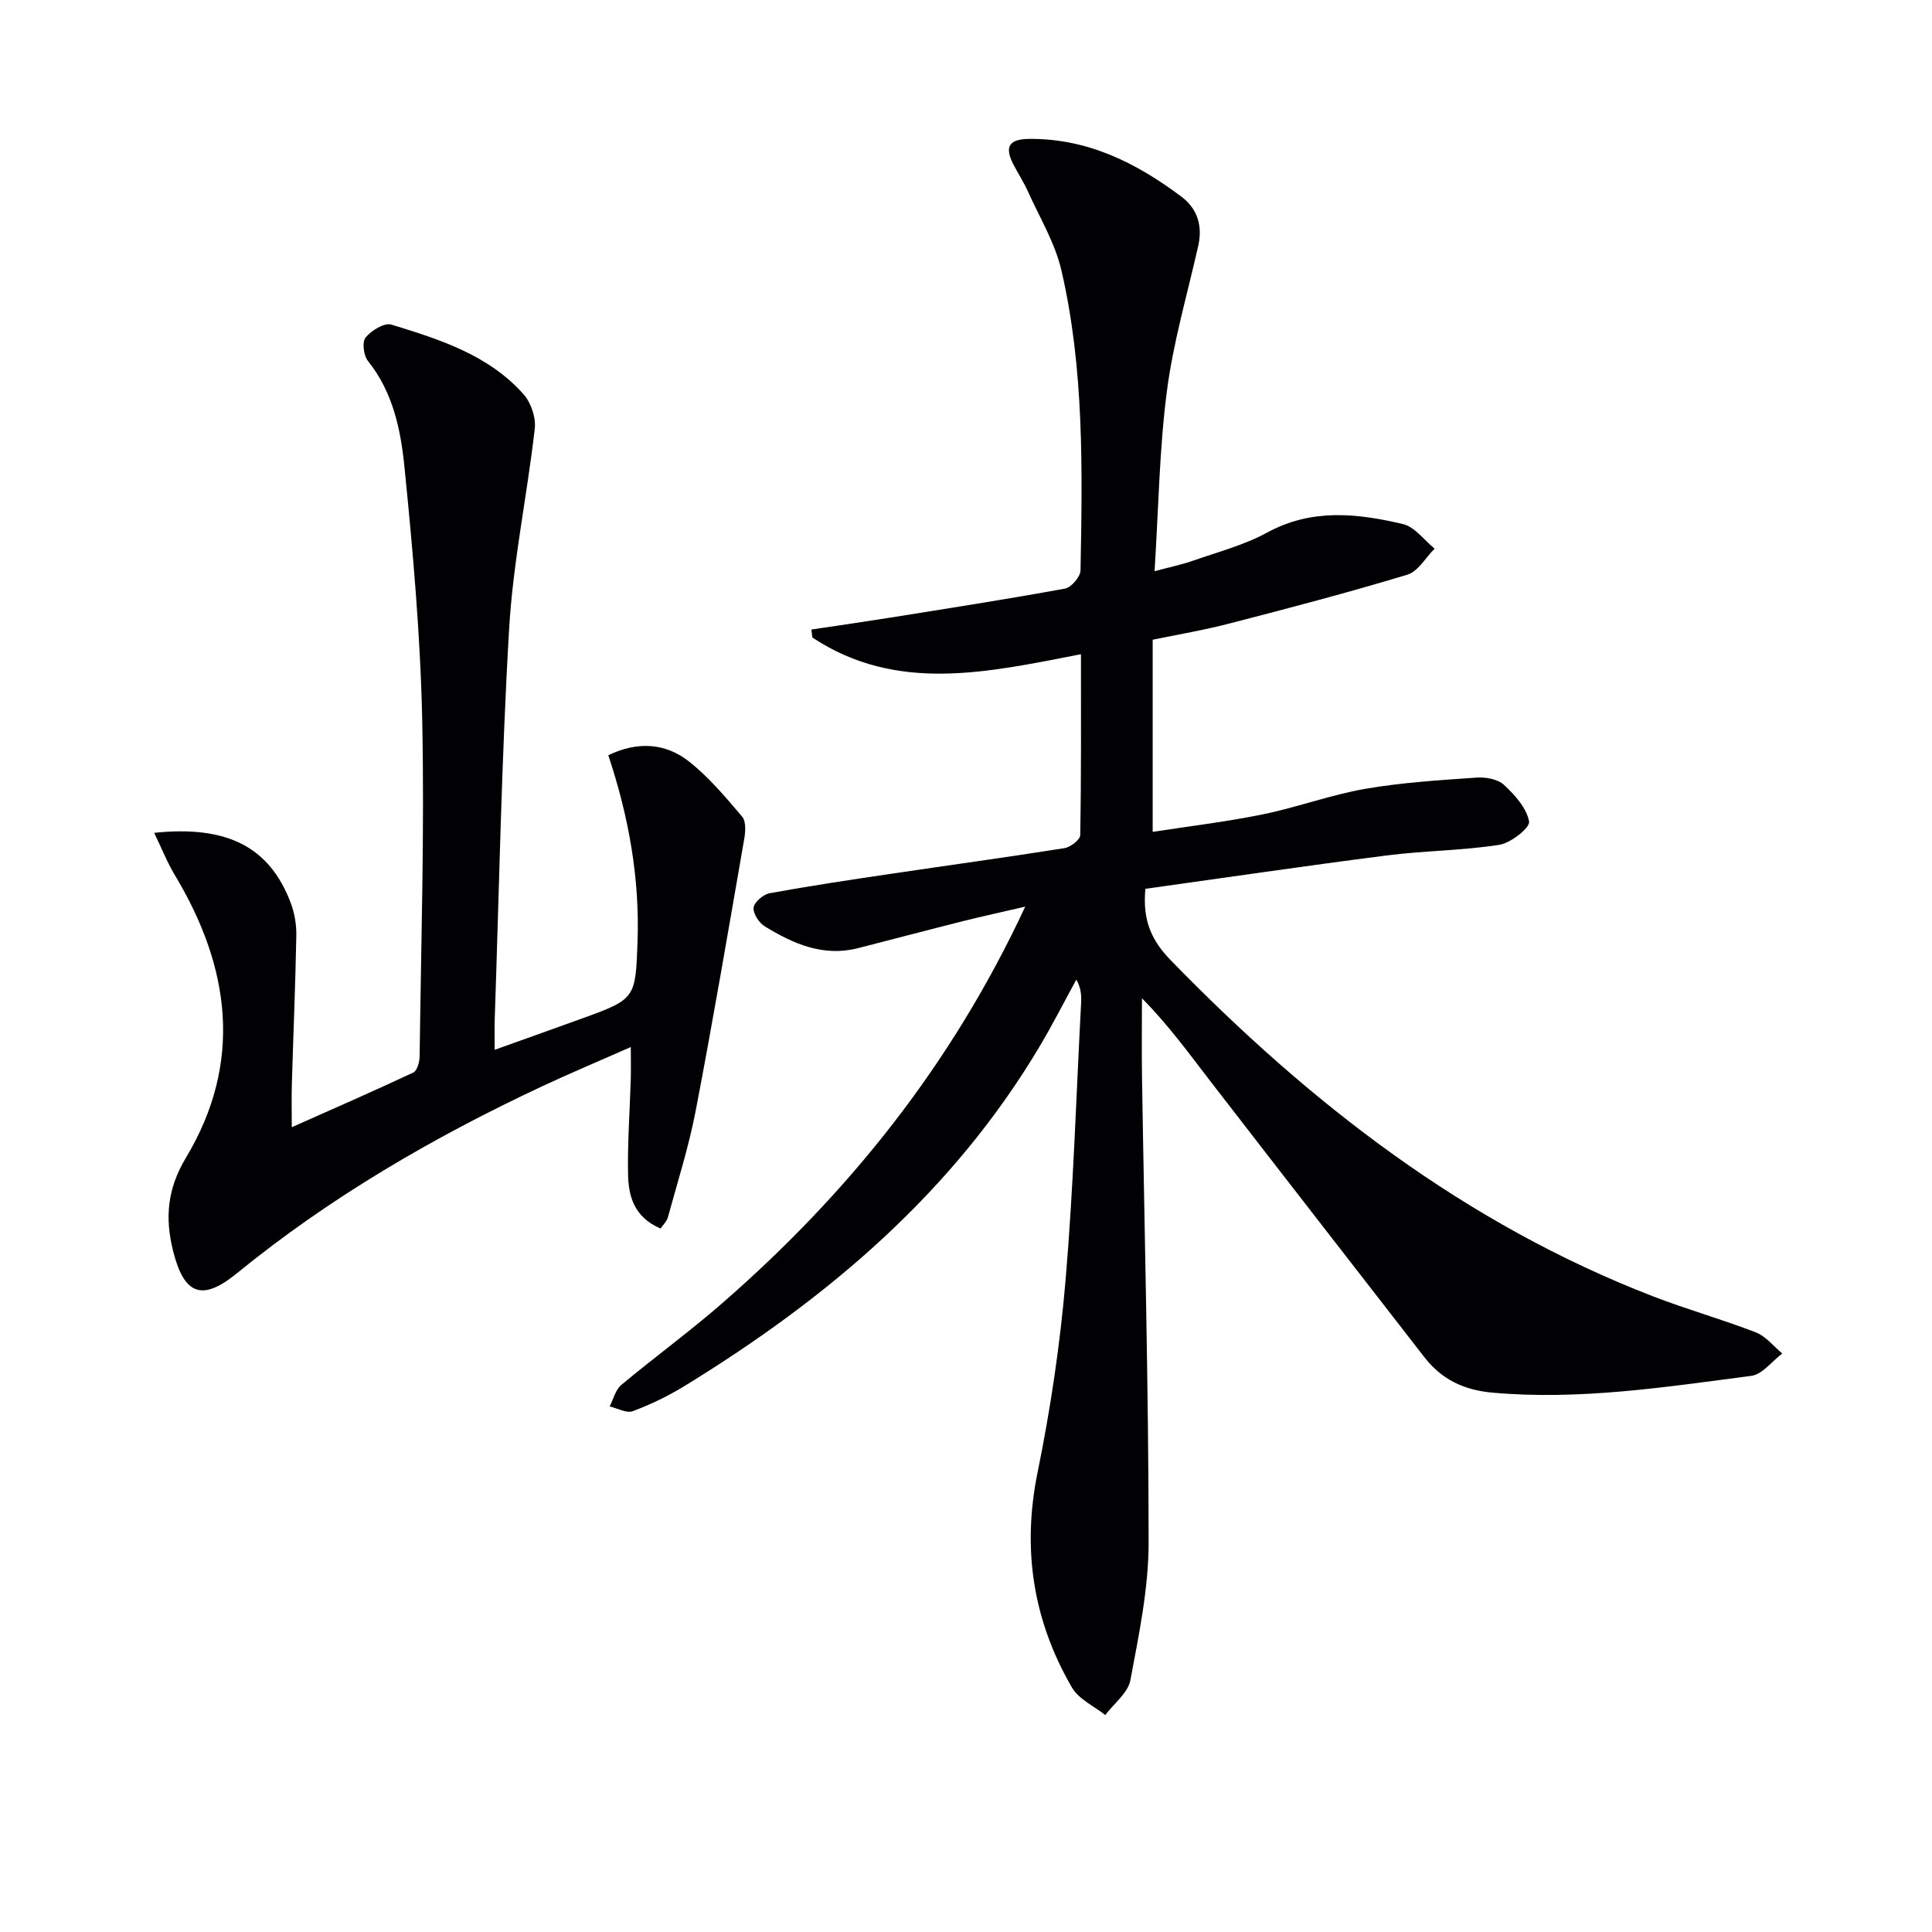 <svg enable-background="new 0 0 400 400" viewBox="0 0 400 400" xmlns="http://www.w3.org/2000/svg"><g fill="#010104"><path d="m238.65 132.45v39.78c7.54-1.17 15.22-2.08 22.77-3.62 7.14-1.46 14.07-4.04 21.24-5.29 7.61-1.32 15.38-1.79 23.11-2.33 1.88-.13 4.37.34 5.64 1.53 2.24 2.09 4.67 4.79 5.17 7.57.23 1.27-3.77 4.45-6.16 4.82-7.69 1.2-15.56 1.21-23.3 2.2-16.76 2.14-33.47 4.61-49.98 6.91-.64 6.65 1.37 10.81 5.28 14.82 28.86 29.67 60.99 54.57 99.99 69.62 6.96 2.68 14.18 4.7 21.13 7.4 2.07.8 3.66 2.88 5.46 4.37-2.14 1.6-4.13 4.34-6.43 4.63-17.77 2.31-35.52 5.09-53.58 3.47-5.92-.53-10.51-2.73-14.09-7.34-14.69-18.94-29.41-37.85-44.06-56.82-4.53-5.86-8.86-11.88-14.41-17.49 0 5.43-.07 10.85.01 16.28.5 32.12 1.36 64.24 1.37 96.36 0 9.53-2.01 19.12-3.78 28.55-.49 2.63-3.4 4.82-5.2 7.21-2.34-1.87-5.49-3.27-6.89-5.69-8.05-13.86-10.37-28.61-7.12-44.55 2.68-13.14 4.66-26.49 5.8-39.85 1.62-19.05 2.2-38.18 3.21-57.28.08-1.57.01-3.15-.99-4.89-2.51 4.59-4.88 9.26-7.55 13.75-17.99 30.3-43.99 52.26-73.6 70.41-3.37 2.06-6.99 3.81-10.69 5.19-1.29.48-3.17-.61-4.78-.98.78-1.5 1.2-3.44 2.4-4.44 6.89-5.76 14.18-11.06 20.94-16.96 26.15-22.79 47.46-49.33 62.7-82.08-4.86 1.13-8.9 2-12.91 3.01-7.24 1.82-14.45 3.73-21.68 5.58-7.21 1.85-13.42-.89-19.32-4.5-1.2-.73-2.48-2.69-2.32-3.9.15-1.15 2.01-2.73 3.33-2.97 8.32-1.52 16.69-2.77 25.05-4.01 11.99-1.78 24-3.42 35.97-5.32 1.25-.2 3.25-1.74 3.27-2.69.22-12.28.15-24.57.15-37.46-19.28 3.73-38.09 8.13-55.61-3.46-.07-.55-.13-1.1-.2-1.65 5.41-.81 10.83-1.59 16.23-2.45 12.11-1.94 24.23-3.82 36.29-6.03 1.3-.24 3.17-2.45 3.2-3.77.39-20.8.77-41.67-3.95-62.09-1.31-5.68-4.5-10.94-6.93-16.34-.88-1.96-2.08-3.78-3.06-5.7-1.8-3.53-.91-5.16 3.27-5.2 12.11-.12 22.22 4.95 31.56 11.96 3.35 2.52 4.42 6.07 3.47 10.25-2.26 9.99-5.17 19.91-6.48 30.03-1.56 11.99-1.72 24.17-2.55 37.26 3.09-.83 5.58-1.34 7.95-2.17 5.17-1.81 10.6-3.23 15.36-5.83 9.24-5.04 18.67-3.98 28.11-1.76 2.45.58 4.39 3.33 6.56 5.09-1.86 1.85-3.42 4.72-5.64 5.39-12.06 3.65-24.25 6.86-36.45 10.01-5.41 1.43-10.96 2.36-16.28 3.46z"/><path d="m31.92 172.43c15.26-1.61 23.92 3.04 28.26 14.47.8 2.11 1.21 4.52 1.17 6.79-.19 10.31-.63 20.62-.93 30.93-.08 2.64-.01 5.28-.01 8.76 8.67-3.86 16.97-7.48 25.17-11.33.8-.38 1.29-2.2 1.3-3.37.29-23.14 1.02-46.3.54-69.43-.37-17.57-1.93-35.15-3.69-52.64-.77-7.66-2.38-15.44-7.55-21.87-.9-1.12-1.25-3.93-.49-4.86 1.18-1.45 3.87-3.11 5.31-2.68 10.01 3.06 20.13 6.26 27.39 14.42 1.55 1.74 2.59 4.83 2.33 7.13-1.58 13.84-4.5 27.57-5.31 41.44-1.58 26.89-2.06 53.85-2.98 80.78-.06 1.82-.01 3.64-.01 6.38 6.57-2.35 12.57-4.49 18.57-6.66 10.54-3.82 10.59-4.15 11-15.55.49-13.29-1.82-26.1-6.05-38.78 6.04-2.9 11.8-2.56 16.7 1.29 4.12 3.25 7.58 7.39 11.01 11.42.83.97.7 3.1.44 4.59-3.26 18.78-6.46 37.57-10.05 56.29-1.43 7.45-3.75 14.73-5.76 22.07-.24.9-1.05 1.64-1.52 2.34-5.59-2.42-6.65-6.82-6.73-11.34-.12-6.47.36-12.96.56-19.44.06-1.96.01-3.92.01-6.8-6.64 2.93-12.54 5.41-18.32 8.11-22.53 10.55-43.92 22.97-63.26 38.75-7.15 5.83-10.89 4.48-13.17-4.59-1.71-6.82-1.27-12.82 2.65-19.36 11.83-19.72 9.19-39.39-2.29-58.49-1.57-2.61-2.7-5.47-4.29-8.77z"/></g></svg>